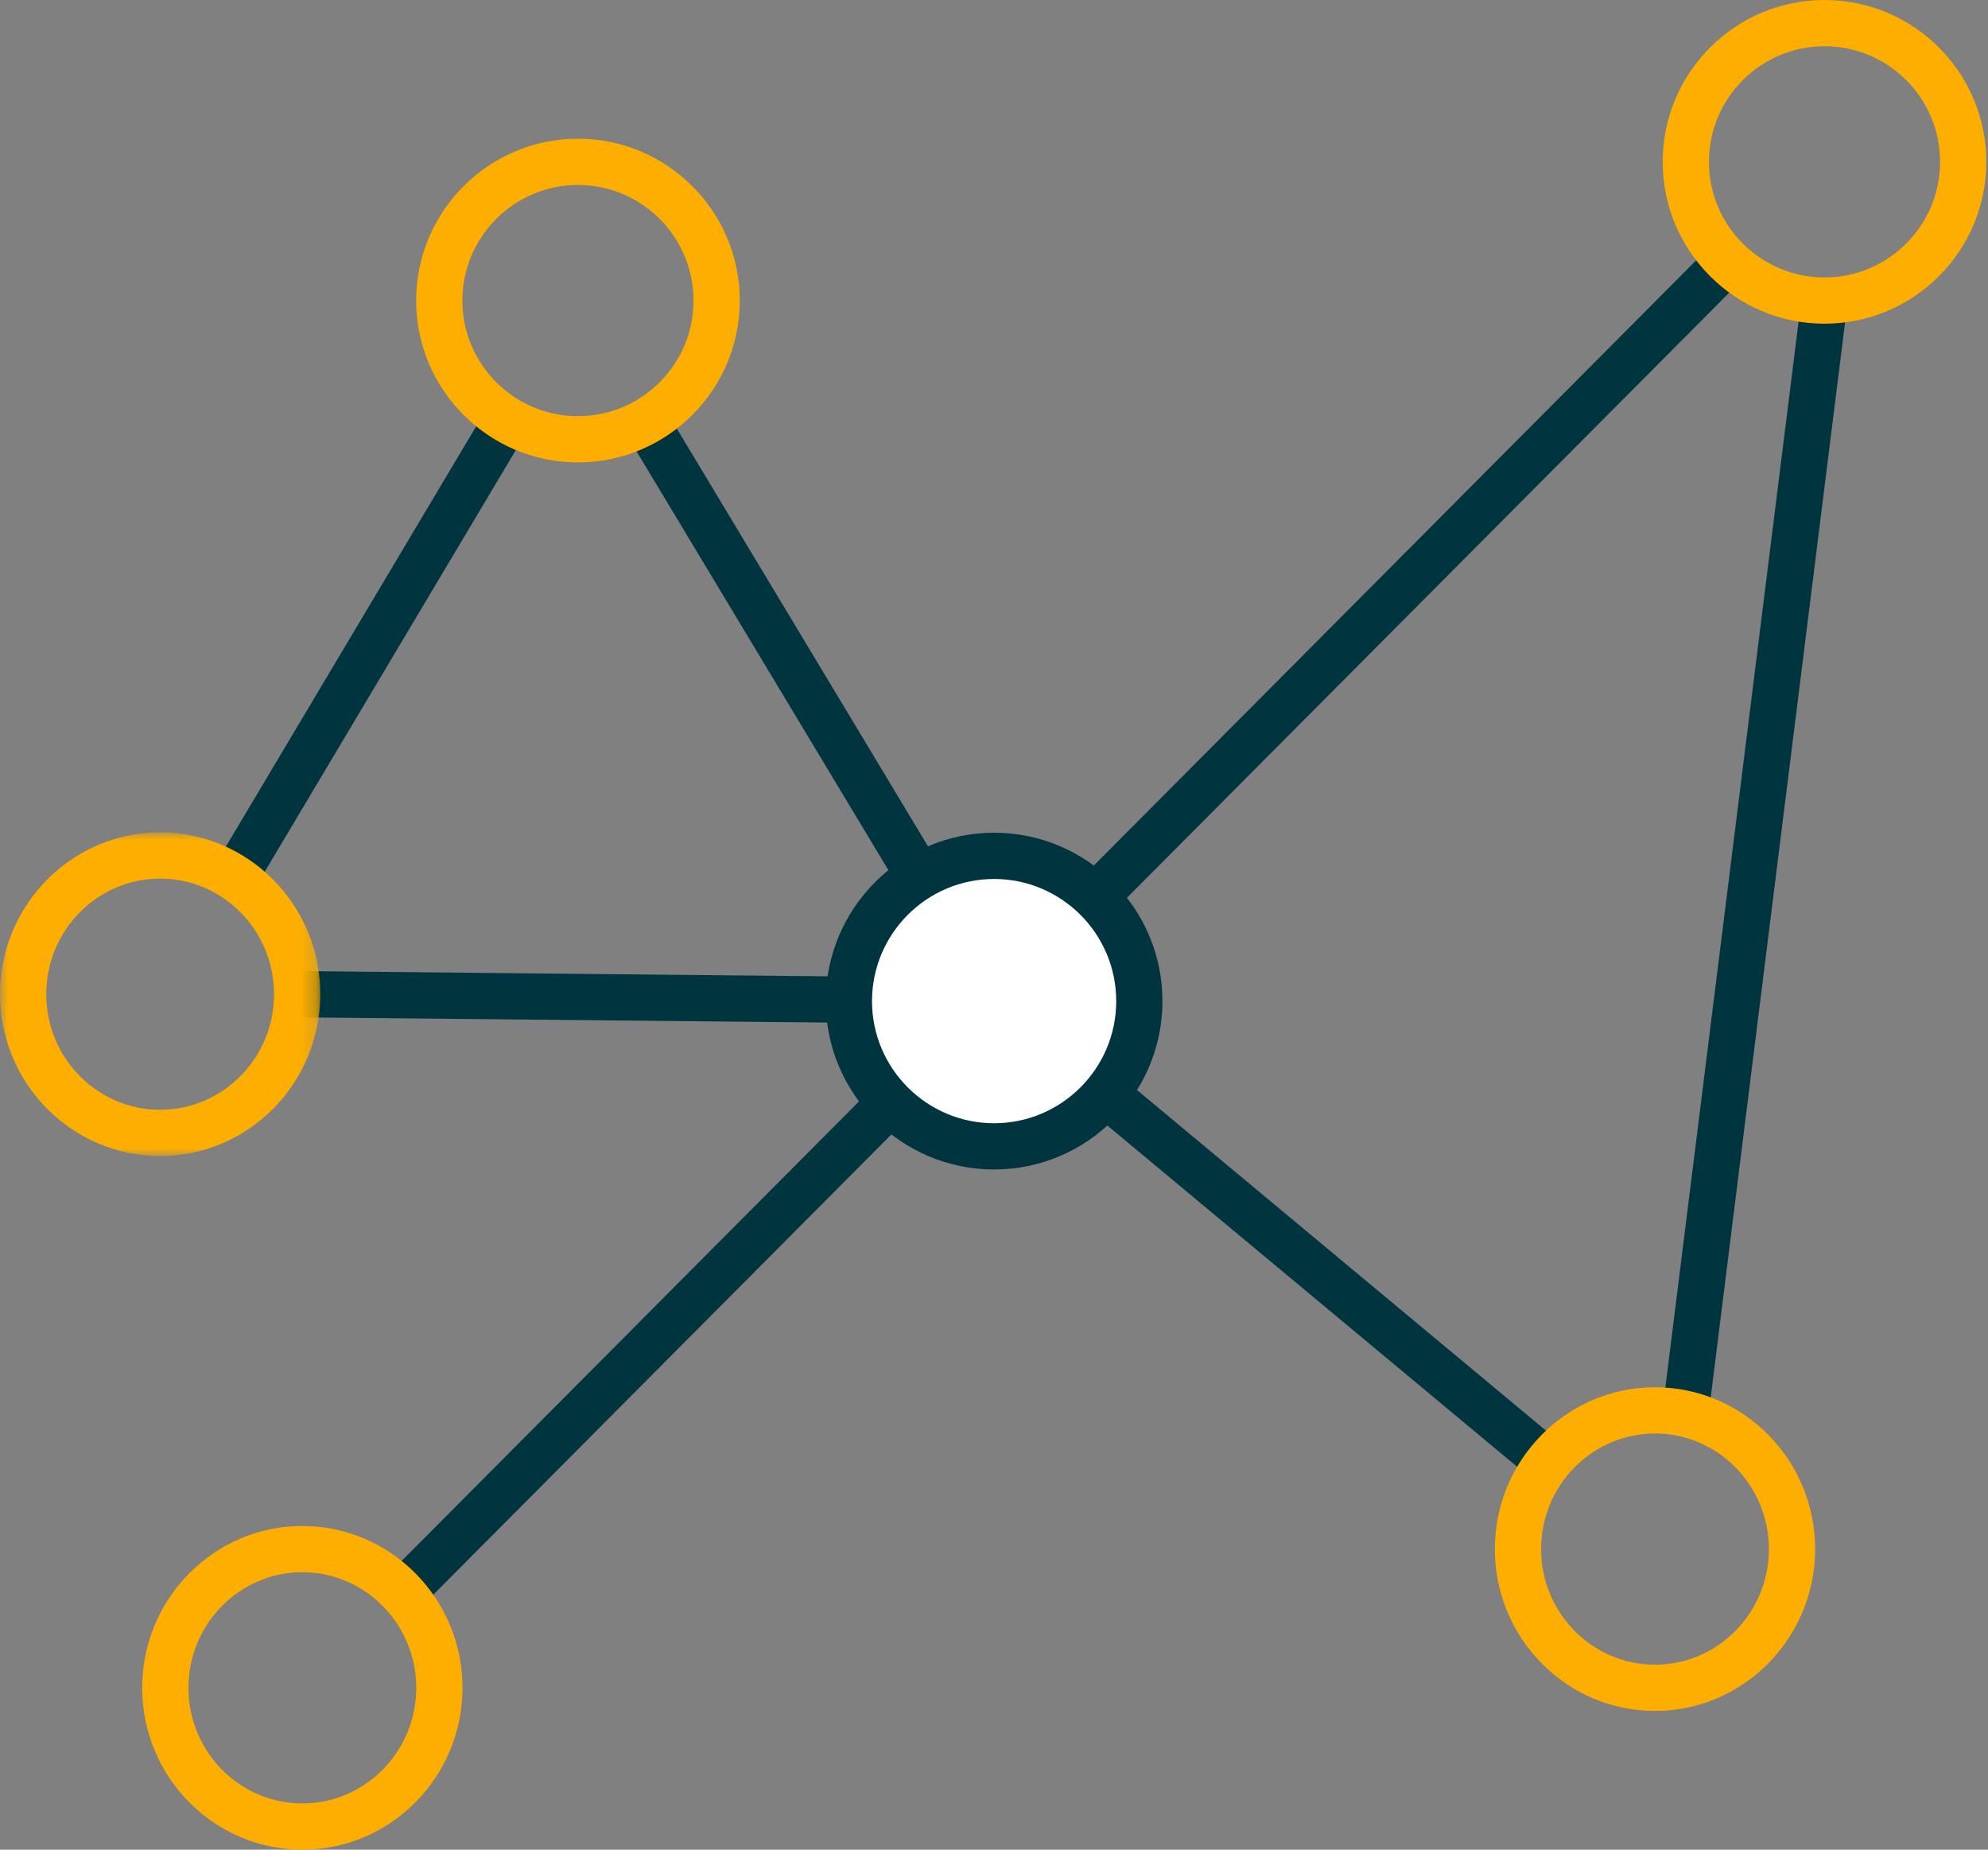<?xml version="1.0" encoding="UTF-8"?>
<svg width="129px" height="120px" viewBox="0 0 129 120" version="1.1" xmlns="http://www.w3.org/2000/svg" xmlns:xlink="http://www.w3.org/1999/xlink">
    <rect x="0" y="0" width="129" height="120" fill="#808080" stroke="none"/>
    <!-- Generator: sketchtool 52.5 (67469) - http://www.bohemiancoding.com/sketch -->
    <title>806508CA-D1B4-4780-A466-08B2AD97C23B</title>
    <desc>Created with sketchtool.</desc>
    <defs>
        <polygon id="path-1" points="0 0 20.783 0 20.783 21 0 21"></polygon>
    </defs>
    <g id="Web-Updates" stroke="none" stroke-width="1" fill="none" fill-rule="evenodd">
        <g id="Home-Page-01" transform="translate(-656, -1963)">
            <g id="Smart-Approach-Point" transform="translate(57, 1453)">
                <g id="Approach-Point-Copy-3" transform="translate(507, 510)">
                    <g id="Icon-06" transform="translate(92, 0)">
                        <polygon id="Fill-1" fill="#00353F" points="110.879 91.686 107.902 91.314 116.902 19.314 119.879 19.686"></polygon>
                        <polygon id="Fill-2" fill="#00353F" points="99.107 95.709 63.546 66.102 65.466 63.797 101.027 93.404"></polygon>
                        <polygon id="Fill-3" fill="#00353F" points="64.492 66.449 19.267 66 19.297 63 64.521 63.449"></polygon>
                        <polygon id="Fill-4" fill="#00353F" points="27.166 104.412 25.039 102.295 111.057 15.891 113.184 18.008"></polygon>
                        <polygon id="Fill-5" fill="#00353F" points="63.222 65.723 40.61 28.126 43.18 26.579 65.792 64.176"></polygon>
                        <polygon id="Fill-6" fill="#00353F" points="16.491 57.706 13.913 56.171 31.537 26.585 34.115 28.12"></polygon>
                        <g id="Group-22">
                            <path d="M73.931,64.949 C73.931,59.745 69.711,55.525 64.507,55.525 C59.303,55.525 55.084,59.745 55.084,64.949 C55.084,70.153 59.303,74.372 64.507,74.372 C69.711,74.372 73.931,70.153 73.931,64.949" id="Fill-7" fill="#FFFFFF"></path>
                            <path d="M64.507,57.025 C60.138,57.025 56.584,60.58 56.584,64.949 C56.584,69.318 60.138,72.872 64.507,72.872 C68.876,72.872 72.431,69.318 72.431,64.949 C72.431,60.58 68.876,57.025 64.507,57.025 M64.507,75.872 C58.485,75.872 53.584,70.971 53.584,64.949 C53.584,58.925 58.485,54.025 64.507,54.025 C70.53,54.025 75.431,58.925 75.431,64.949 C75.431,70.971 70.53,75.872 64.507,75.872" id="Fill-9" fill="#00353F"></path>
                            <path d="M107.391,93 C103.316,93 100,96.364 100,100.5 C100,104.636 103.316,108 107.391,108 C111.467,108 114.783,104.636 114.783,100.5 C114.783,96.364 111.467,93 107.391,93 M107.391,111 C101.662,111 97,106.29 97,100.5 C97,94.71 101.662,90 107.391,90 C113.12,90 117.783,94.71 117.783,100.5 C117.783,106.29 113.12,111 107.391,111" id="Fill-11" fill="#FDAE00"></path>
                            <g id="Group-15" transform="translate(0, 54)">
                                <mask id="mask-2" fill="white">
                                    <use xlink:href="#path-1"></use>
                                </mask>
                                <g id="Clip-14"></g>
                                <path d="M10.391,3 C6.316,3 3,6.364 3,10.5 C3,14.636 6.316,18 10.391,18 C14.467,18 17.783,14.636 17.783,10.5 C17.783,6.364 14.467,3 10.391,3 M10.391,21 C4.662,21 -0,16.29 -0,10.5 C-0,4.71 4.662,0 10.391,0 C16.12,0 20.783,4.71 20.783,10.5 C20.783,16.29 16.12,21 10.391,21" id="Fill-13" fill="#FDAE00" mask="url(#mask-2)"></path>
                            </g>
                            <path d="M118.391,3 C114.255,3 110.891,6.364 110.891,10.5 C110.891,14.636 114.255,18 118.391,18 C122.527,18 125.891,14.636 125.891,10.5 C125.891,6.364 122.527,3 118.391,3 M118.391,21 C112.601,21 107.891,16.29 107.891,10.5 C107.891,4.71 112.601,0 118.391,0 C124.181,0 128.891,4.71 128.891,10.5 C128.891,16.29 124.181,21 118.391,21" id="Fill-16" fill="#FDAE00"></path>
                            <path d="M37.503,12 C33.367,12 30.003,15.364 30.003,19.5 C30.003,23.636 33.367,27 37.503,27 C41.639,27 45.003,23.636 45.003,19.5 C45.003,15.364 41.639,12 37.503,12 M37.503,30 C31.713,30 27.003,25.29 27.003,19.5 C27.003,13.71 31.713,9 37.503,9 C43.293,9 48.003,13.71 48.003,19.5 C48.003,25.29 43.293,30 37.503,30" id="Fill-18" fill="#FDAE00"></path>
                            <path d="M19.619,102 C15.543,102 12.227,105.364 12.227,109.5 C12.227,113.636 15.543,117 19.619,117 C23.695,117 27.011,113.636 27.011,109.5 C27.011,105.364 23.695,102 19.619,102 M19.619,120 C13.89,120 9.227,115.29 9.227,109.5 C9.227,103.71 13.89,99 19.619,99 C25.348,99 30.011,103.71 30.011,109.5 C30.011,115.29 25.348,120 19.619,120" id="Fill-20" fill="#FDAE00"></path>
                        </g>
                    </g>
                </g>
            </g>
        </g>
    </g>
</svg>